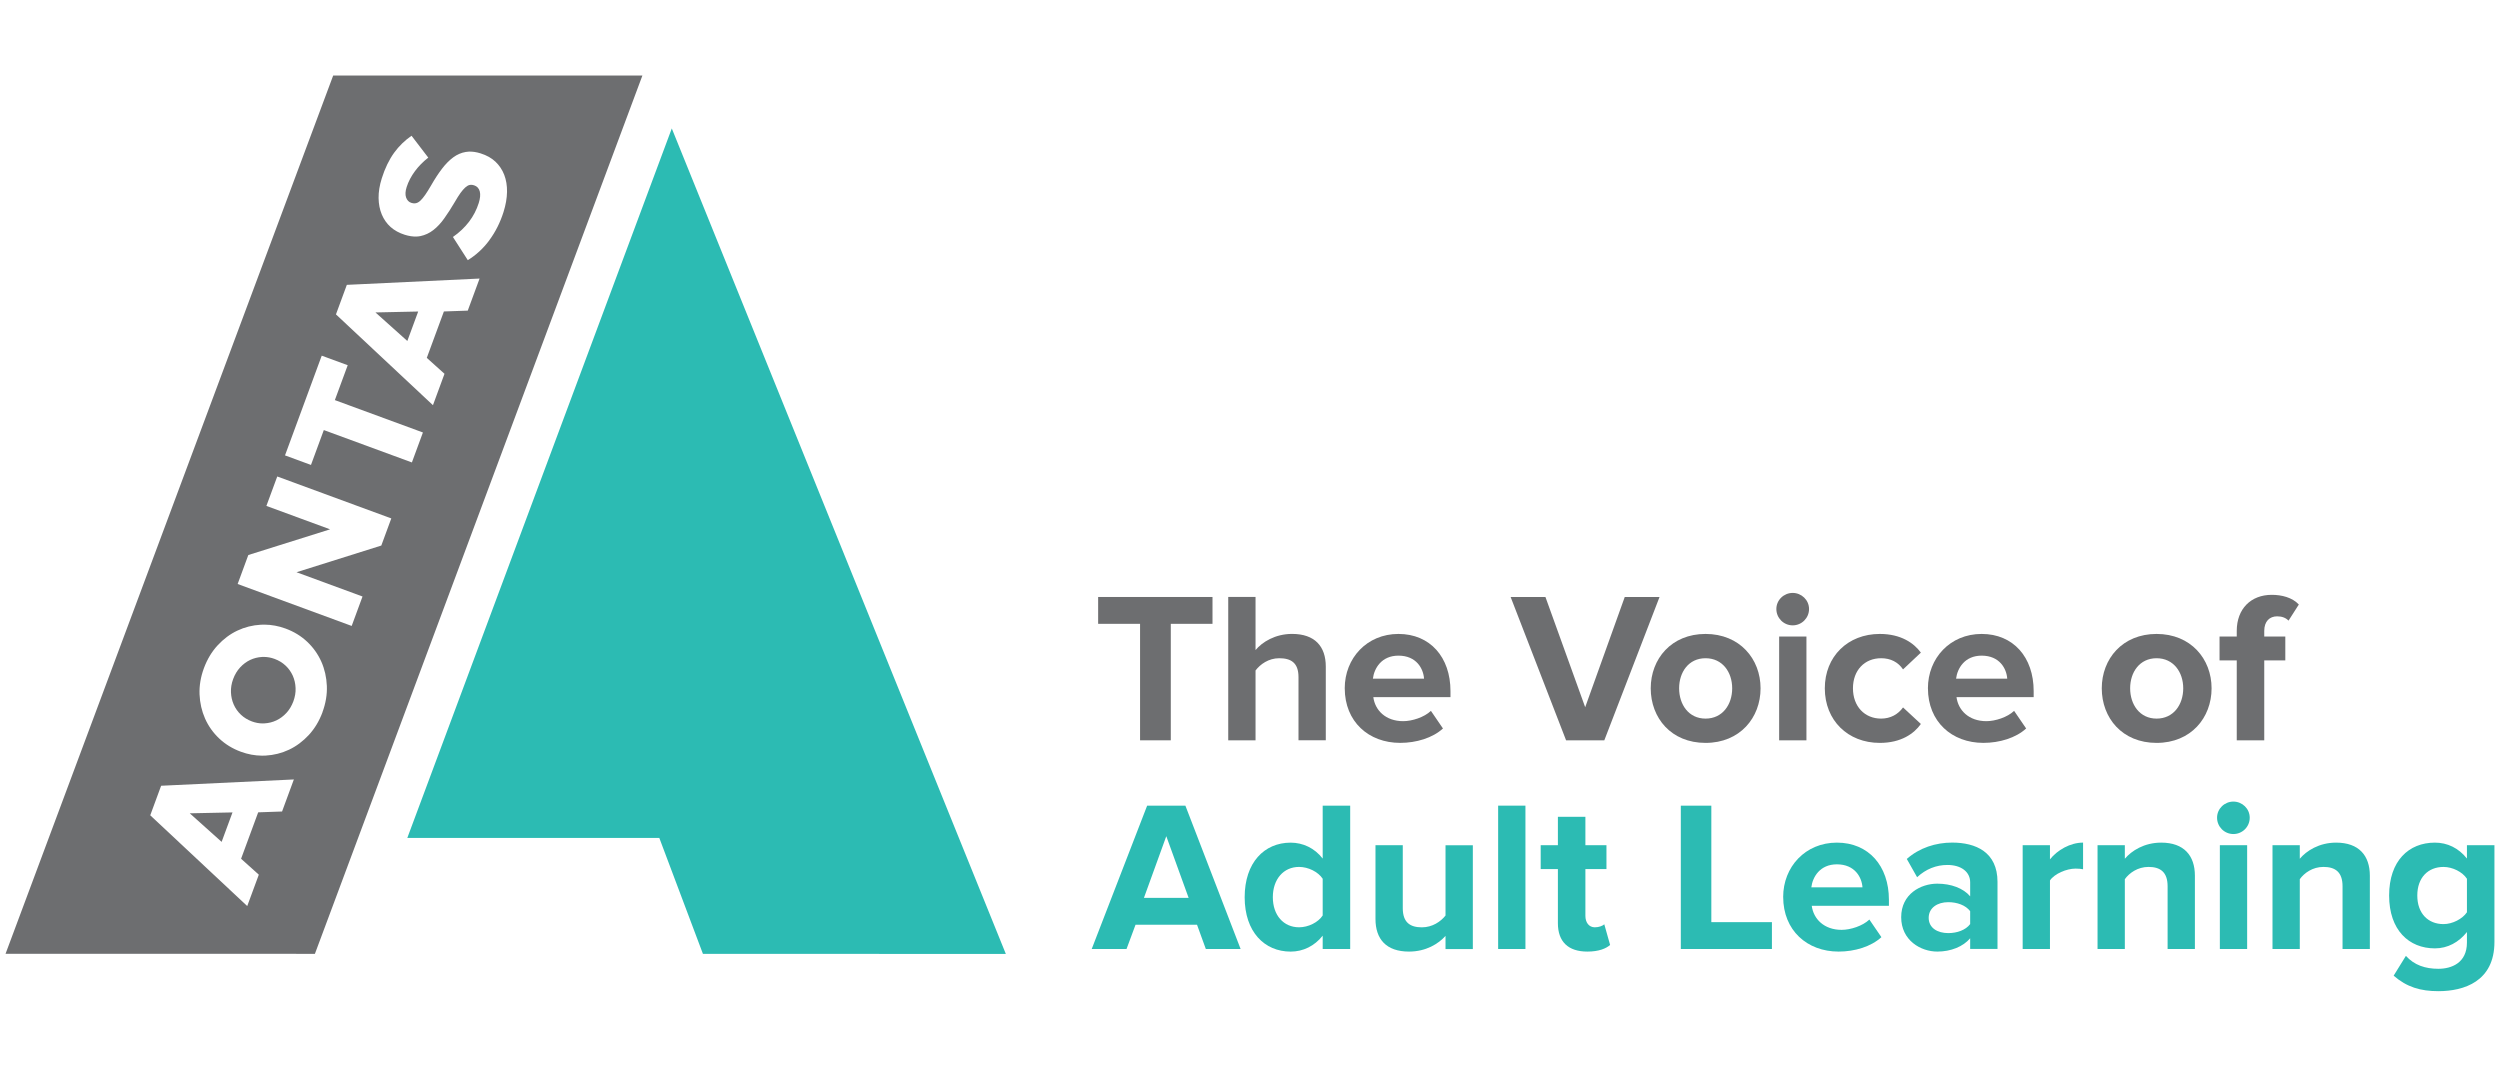 <svg xmlns="http://www.w3.org/2000/svg" id="a" width="1200" height="512" viewBox="0 0 1200 512"><defs><style>.b{fill:none;}.c{fill:#6d6e70;}.d{fill:#2cbbb3;}</style></defs><polygon class="c" points="547.23 355.35 547.23 299.44 527.11 299.44 527.11 286.55 582 286.55 582 299.44 561.98 299.44 561.98 355.35 547.23 355.35"></polygon><path class="c" d="M623.28,355.35v-30.32c0-6.92-3.61-9.08-9.28-9.08-5.05,0-9.08,2.88-11.34,5.88v33.52h-13.11v-68.81h13.11v25.48c3.19-3.81,9.38-7.74,17.53-7.74,10.93,0,16.19,5.99,16.19,15.68v35.38h-13.1Z"></path><path class="c" d="M645.47,330.39c0-14.45,10.63-26.1,25.79-26.1s24.97,11.13,24.97,27.44v2.88h-37.04c.82,6.29,5.88,11.55,14.34,11.55,4.23,0,10.11-1.86,13.31-4.95l5.78,8.46c-4.95,4.54-12.79,6.91-20.53,6.91-15.17,0-26.61-10.2-26.61-26.19M671.26,314.71c-8.15,0-11.65,6.08-12.27,11.04h24.55c-.31-4.74-3.61-11.04-12.27-11.04"></path><polygon class="c" points="751.72 355.35 725.1 286.55 741.81 286.55 760.89 339.47 779.88 286.55 796.58 286.55 770.07 355.35 751.72 355.35"></polygon><path class="c" d="M792.35,330.39c0-14.13,9.91-26.1,26.31-26.1s26.41,11.97,26.41,26.1-9.91,26.2-26.41,26.2-26.31-11.97-26.31-26.2M831.45,330.39c0-7.74-4.64-14.44-12.79-14.44s-12.68,6.7-12.68,14.44,4.53,14.54,12.68,14.54,12.79-6.71,12.79-14.54"></path><path class="c" d="M852.65,292.33c0-4.33,3.61-7.73,7.84-7.73s7.85,3.4,7.85,7.73-3.52,7.84-7.85,7.84-7.84-3.51-7.84-7.84M853.99,305.53h13.1v49.82h-13.1v-49.82Z"></path><path class="c" d="M875.91,330.39c0-15.27,11.03-26.1,26.4-26.1,10.21,0,16.41,4.44,19.71,8.97l-8.56,8.05c-2.37-3.51-5.99-5.36-10.52-5.36-7.95,0-13.52,5.78-13.52,14.44s5.57,14.54,13.52,14.54c4.53,0,8.15-2.06,10.52-5.36l8.56,7.94c-3.3,4.65-9.49,9.08-19.71,9.08-15.38,0-26.4-10.84-26.4-26.2"></path><path class="c" d="M925.4,330.39c0-14.45,10.63-26.1,25.79-26.1s24.97,11.13,24.97,27.44v2.88h-37.04c.82,6.29,5.88,11.55,14.34,11.55,4.23,0,10.11-1.86,13.31-4.95l5.78,8.46c-4.95,4.54-12.79,6.91-20.53,6.91-15.17,0-26.61-10.2-26.61-26.19M951.19,314.71c-8.15,0-11.65,6.08-12.27,11.04h24.55c-.31-4.74-3.61-11.04-12.27-11.04"></path><path class="c" d="M1008.85,330.39c0-14.13,9.91-26.1,26.31-26.1s26.4,11.97,26.4,26.1-9.9,26.2-26.4,26.2-26.31-11.97-26.31-26.2M1047.95,330.39c0-7.74-4.65-14.44-12.79-14.44s-12.69,6.7-12.69,14.44,4.54,14.54,12.69,14.54,12.79-6.71,12.79-14.54"></path><path class="c" d="M1073.64,355.35v-38.37h-8.26v-11.45h8.26v-2.69c0-10.62,6.81-17.32,16.81-17.32,4.74,0,9.8,1.24,12.99,4.64l-4.94,7.74c-1.34-1.34-3.09-2.06-5.47-2.06-3.61,0-6.19,2.37-6.19,7v2.69h10.11v11.45h-10.11v38.37h-13.2Z"></path><path class="d" d="M578.8,455.53l-4.23-11.66h-29.51l-4.33,11.66h-16.71l26.61-68.81h18.36l26.51,68.81h-16.71ZM559.82,401.37l-10.73,29.6h21.45l-10.72-29.6Z"></path><path class="d" d="M634.89,455.52v-6.39c-3.92,4.95-9.39,7.64-15.37,7.64-12.59,0-22.08-9.49-22.08-26.1s9.39-26.2,22.08-26.2c5.87,0,11.45,2.58,15.37,7.64v-25.38h13.2v68.8h-13.2ZM634.89,439.43v-17.64c-2.17-3.3-6.91-5.67-11.34-5.67-7.43,0-12.59,5.87-12.59,14.54s5.16,14.44,12.59,14.44c4.44,0,9.18-2.37,11.34-5.67"></path><path class="d" d="M693.85,455.52v-6.29c-3.4,3.81-9.39,7.53-17.53,7.53-10.94,0-16.09-5.98-16.09-15.67v-35.38h13.1v30.22c0,6.92,3.6,9.19,9.18,9.19,5.05,0,9.07-2.79,11.34-5.67v-33.73h13.11v49.82h-13.11Z"></path><rect class="d" x="719.11" y="386.71" width="13.1" height="68.81"></rect><path class="d" d="M747.79,443.14v-25.99h-8.26v-11.45h8.26v-13.62h13.2v13.62h10.11v11.45h-10.11v22.49c0,3.09,1.65,5.47,4.54,5.47,1.95,0,3.81-.73,4.53-1.45l2.79,9.91c-1.95,1.75-5.46,3.19-10.93,3.19-9.18,0-14.13-4.74-14.13-13.61"></path><polygon class="d" points="806.79 455.52 806.79 386.72 821.44 386.72 821.44 442.63 850.52 442.63 850.52 455.52 806.79 455.52"></polygon><path class="d" d="M855.92,430.56c0-14.45,10.62-26.1,25.79-26.1s24.97,11.13,24.97,27.44v2.88h-37.04c.82,6.29,5.88,11.55,14.34,11.55,4.23,0,10.11-1.86,13.31-4.95l5.78,8.46c-4.95,4.54-12.79,6.92-20.53,6.92-15.17,0-26.61-10.21-26.61-26.2M881.71,414.88c-8.15,0-11.66,6.08-12.27,11.04h24.55c-.31-4.74-3.61-11.04-12.27-11.04"></path><path class="d" d="M945.68,455.52v-5.15c-3.4,4.02-9.27,6.39-15.78,6.39-7.94,0-17.33-5.37-17.33-16.51s9.39-16.09,17.33-16.09c6.6,0,12.48,2.17,15.78,6.08v-6.71c0-5.06-4.33-8.35-10.93-8.35-5.36,0-10.31,1.96-14.54,5.88l-4.95-8.77c6.08-5.36,13.92-7.85,21.77-7.85,11.35,0,21.77,4.54,21.77,18.87v32.19h-13.11ZM945.68,443.56v-6.19c-2.17-2.89-6.29-4.33-10.52-4.33-5.15,0-9.39,2.68-9.39,7.53s4.23,7.32,9.39,7.32c4.23,0,8.35-1.45,10.52-4.33"></path><path class="d" d="M970.88,455.52v-49.82h13.1v6.8c3.52-4.44,9.7-8.05,15.89-8.05v12.8c-.94-.21-2.17-.32-3.61-.32-4.34,0-10.12,2.48-12.28,5.68v32.9h-13.1Z"></path><path class="d" d="M1040.45,455.52v-30.12c0-6.92-3.61-9.28-9.18-9.28-5.15,0-9.19,2.88-11.35,5.88v33.52h-13.1v-49.82h13.1v6.5c3.2-3.81,9.28-7.74,17.44-7.74,10.93,0,16.19,6.2,16.19,15.89v35.17h-13.1Z"></path><path class="d" d="M1064.19,392.5c0-4.34,3.61-7.74,7.84-7.74s7.84,3.4,7.84,7.74-3.51,7.84-7.84,7.84-7.84-3.51-7.84-7.84M1065.53,405.7h13.1v49.82h-13.1v-49.82Z"></path><path class="d" d="M1124.42,455.52v-30.12c0-6.92-3.6-9.28-9.18-9.28-5.15,0-9.18,2.88-11.34,5.88v33.52h-13.1v-49.82h13.1v6.5c3.2-3.81,9.28-7.74,17.43-7.74,10.94,0,16.2,6.2,16.2,15.89v35.17h-13.11Z"></path><path class="d" d="M1148.96,468.31l5.87-9.49c4.02,4.44,9.28,6.2,15.58,6.2s13.72-2.79,13.72-12.59v-5.06c-3.92,4.95-9.28,7.85-15.37,7.85-12.49,0-21.98-8.78-21.98-25.38s9.39-25.38,21.98-25.38c5.98,0,11.34,2.58,15.37,7.64v-6.4h13.2v46.43c0,18.98-14.65,23.63-26.92,23.63-8.56,0-15.17-1.96-21.45-7.43M1184.13,437.89v-16.09c-2.17-3.3-6.91-5.67-11.25-5.67-7.43,0-12.58,5.15-12.58,13.72s5.15,13.72,12.58,13.72c4.34,0,9.08-2.48,11.25-5.67"></path><polygon class="d" points="322.46 61.65 482.8 457.88 337.41 457.86 316.47 402.21 195.51 402.2 322.46 61.65"></polygon><polygon class="c" points="200.73 149.53 180.22 149.97 195.52 163.67 200.73 149.53"></polygon><path class="c" d="M159.93,36.25L2.66,457.82l148.49.02L308.35,36.27l-148.41-.02ZM135.41,389.52l-11.48.4-8.21,22.28,8.51,7.65-5.56,15.06-46.55-43.57,5.22-14.18,63.71-3.02-5.66,15.38ZM154.81,341.84c-1.56,4.22-3.76,7.89-6.56,10.93-2.81,3.03-6,5.42-9.5,7.08-3.52,1.66-7.3,2.61-11.26,2.83-.58.03-1.16.04-1.74.04-3.38-.02-6.78-.65-10.12-1.88-4.05-1.49-7.5-3.61-10.41-6.36-2.91-2.74-5.19-5.96-6.79-9.56-1.59-3.59-2.48-7.5-2.65-11.64-.16-4.13.54-8.35,2.1-12.56,1.56-4.22,3.76-7.9,6.57-10.94,2.81-3.05,6-5.44,9.49-7.08,3.52-1.67,7.3-2.62,11.26-2.83.59-.03,1.17-.04,1.75-.04,3.38.02,6.78.65,10.1,1.87,4.07,1.5,7.51,3.62,10.41,6.36,2.9,2.74,5.18,5.95,6.79,9.56,1.59,3.59,2.47,7.5,2.64,11.63.17,4.12-.54,8.35-2.1,12.58M183.01,261.87l-40.68,12.8,31.68,11.65-5.2,14.13-54.74-20.13,5.12-13.91,39.25-12.33-30.57-11.24,5.21-14.13,54.74,20.13-4.8,13.04ZM197.71,221.97l-42.28-15.54-6.16,16.74-12.47-4.58,17.63-47.87,12.47,4.58-6.17,16.75,42.27,15.54-5.29,14.37ZM224.55,149.1l-11.48.4-8.21,22.28,8.5,7.64-5.54,15.07-46.56-43.58,5.22-14.18,63.72-3.02-5.67,15.38ZM234.84,115.39c-2.87,3.87-6.33,7.05-10.3,9.49l-7.14-11.13c6.17-4.29,10.34-9.77,12.4-16.31.69-2.21.86-4.05.51-5.49-.38-1.52-1.32-2.55-2.75-3-.62-.19-1.08-.25-1.53-.24l-.66.09c-.63.14-1.31.54-2.08,1.22-.71.64-1.46,1.53-2.27,2.63-.79,1.11-1.73,2.59-2.78,4.42-1.65,2.81-3.3,5.37-4.96,7.7-1.61,2.29-3.38,4.19-5.26,5.65-1.86,1.45-3.93,2.42-6.15,2.89-.6.12-1.22.2-1.87.23-1.74.08-3.66-.21-5.72-.85-2.73-.86-4.95-2.1-6.79-3.73-1.83-1.64-3.25-3.66-4.23-6-.98-2.35-1.5-5.01-1.54-7.92-.04-2.91.47-6.08,1.53-9.43,1.5-4.79,3.5-8.92,5.94-12.31,2.33-3.2,5.14-5.93,8.35-8.14l8.03,10.5c-2.5,1.95-4.64,4.13-6.37,6.46-1.85,2.49-3.19,5.07-4.01,7.66-.64,2.01-.73,3.68-.28,4.98.47,1.35,1.32,2.24,2.52,2.61.67.2,1.15.27,1.61.25.24,0,.49-.04.72-.11.7-.18,1.4-.6,2.1-1.27.65-.61,1.39-1.51,2.24-2.72.82-1.16,1.74-2.66,2.81-4.49,1.72-3.02,3.47-5.71,5.22-8,1.73-2.28,3.57-4.13,5.44-5.51,1.85-1.35,3.87-2.23,6-2.58.48-.08.96-.13,1.47-.16,1.73-.07,3.6.2,5.58.82,2.99.94,5.36,2.27,7.21,4.03,1.85,1.76,3.26,3.87,4.2,6.29.94,2.45,1.39,5.2,1.34,8.17-.05,3.02-.61,6.29-1.68,9.67-1.58,5.02-3.88,9.6-6.86,13.61"></path><polygon class="c" points="111.6 389.96 91.08 390.39 106.38 404.1 111.6 389.96"></polygon><path class="c" d="M137.08,319.5c-1.46-1.39-3.22-2.46-5.29-3.23-1.68-.62-3.41-.94-5.12-.95-.3,0-.6,0-.89.02-2.01.11-3.93.6-5.72,1.44-1.76.84-3.38,2.05-4.81,3.59-1.42,1.55-2.54,3.42-3.33,5.56-.79,2.13-1.15,4.28-1.06,6.37.08,2.1.53,4.09,1.34,5.91.81,1.82,1.96,3.46,3.45,4.86,1.47,1.39,3.23,2.46,5.29,3.23,1.68.62,3.41.94,5.13.95.29,0,.59,0,.88-.03,2.01-.11,3.94-.59,5.72-1.44,1.78-.84,3.4-2.05,4.82-3.59,1.42-1.53,2.53-3.4,3.33-5.55.79-2.14,1.15-4.29,1.06-6.38-.08-2.1-.53-4.08-1.34-5.91-.82-1.82-1.97-3.46-3.45-4.85"></path><rect class="b" x="2.66" y="36.25" width="1194.68" height="439.49"></rect></svg>
